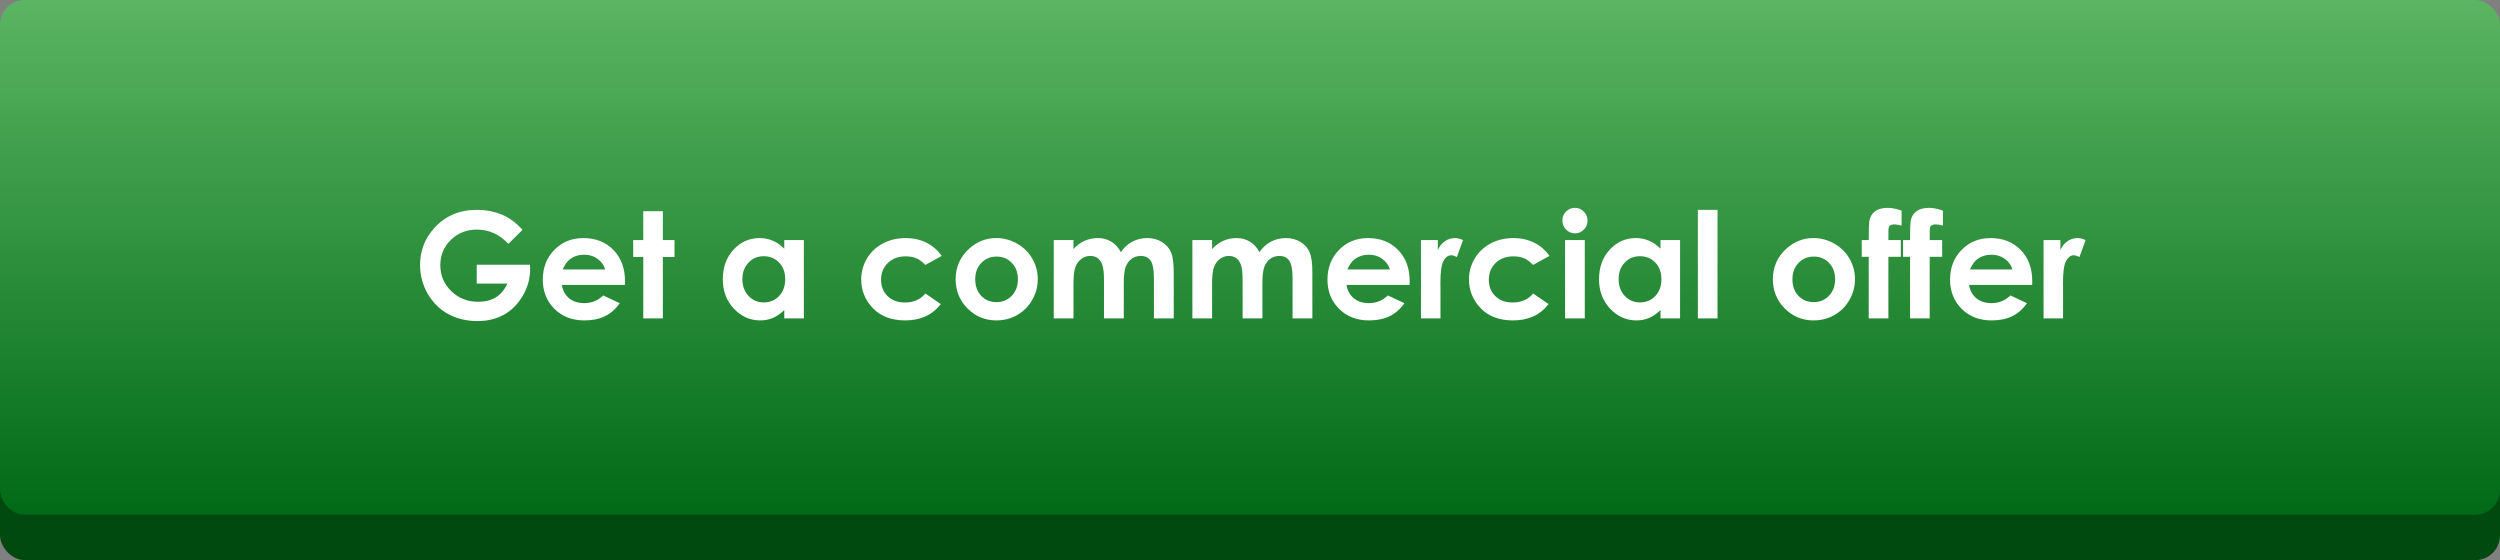 <?xml version="1.0" encoding="UTF-8"?> <svg xmlns="http://www.w3.org/2000/svg" width="424" height="95" viewBox="0 0 424 95" fill="none"><rect x="0" y="0" width="424" height="95" fill="#808080" stroke="none"/> <rect y="7.703" width="424" height="87.297" rx="4.198" fill="#004A10"></rect> <rect width="424" height="87.297" rx="4.198" fill="url(#paint0_linear)"></rect> <path d="M88.628 38.973L86.223 41.353C84.701 39.742 82.927 38.937 80.901 38.937C79.135 38.937 77.654 39.523 76.457 40.694C75.269 41.866 74.675 43.29 74.675 44.967C74.675 46.7 75.294 48.169 76.531 49.373C77.768 50.578 79.294 51.18 81.108 51.18C82.288 51.18 83.281 50.932 84.087 50.435C84.901 49.939 85.556 49.162 86.052 48.104H80.852V44.894H89.885L89.91 45.65C89.91 47.221 89.503 48.71 88.689 50.118C87.875 51.526 86.821 52.6 85.527 53.341C84.233 54.081 82.716 54.452 80.974 54.452C79.111 54.452 77.446 54.049 75.981 53.243C74.525 52.429 73.369 51.274 72.515 49.776C71.668 48.279 71.245 46.664 71.245 44.93C71.245 42.554 72.03 40.487 73.601 38.729C75.465 36.638 77.89 35.592 80.876 35.592C82.439 35.592 83.9 35.881 85.259 36.459C86.406 36.947 87.529 37.785 88.628 38.973ZM105.986 48.324H95.281C95.435 49.268 95.846 50.02 96.514 50.582C97.189 51.135 98.048 51.412 99.089 51.412C100.334 51.412 101.405 50.977 102.3 50.106L105.107 51.424C104.408 52.417 103.569 53.154 102.593 53.634C101.616 54.106 100.457 54.342 99.114 54.342C97.03 54.342 95.334 53.687 94.023 52.377C92.713 51.058 92.058 49.41 92.058 47.433C92.058 45.406 92.709 43.726 94.011 42.391C95.322 41.048 96.961 40.377 98.931 40.377C101.022 40.377 102.723 41.048 104.033 42.391C105.343 43.726 105.999 45.492 105.999 47.689L105.986 48.324ZM102.642 45.699C102.422 44.959 101.986 44.356 101.335 43.893C100.693 43.429 99.944 43.197 99.089 43.197C98.162 43.197 97.348 43.457 96.648 43.978C96.209 44.303 95.802 44.877 95.427 45.699H102.642ZM109.099 35.824H112.419V40.719H114.397V43.587H112.419V54H109.099V43.587H107.39V40.719H109.099V35.824ZM133.013 40.719H136.333V54H133.013V52.596C132.362 53.215 131.707 53.662 131.047 53.939C130.396 54.208 129.688 54.342 128.923 54.342C127.206 54.342 125.721 53.678 124.468 52.352C123.215 51.017 122.588 49.361 122.588 47.384C122.588 45.333 123.194 43.653 124.407 42.342C125.619 41.032 127.092 40.377 128.826 40.377C129.623 40.377 130.372 40.528 131.072 40.829C131.772 41.13 132.419 41.581 133.013 42.184V40.719ZM129.509 43.453C128.476 43.453 127.617 43.819 126.934 44.552C126.25 45.276 125.908 46.208 125.908 47.347C125.908 48.495 126.254 49.439 126.946 50.179C127.646 50.92 128.504 51.29 129.521 51.29C130.571 51.29 131.442 50.928 132.134 50.204C132.826 49.471 133.171 48.515 133.171 47.335C133.171 46.179 132.826 45.243 132.134 44.527C131.442 43.811 130.567 43.453 129.509 43.453ZM159.709 43.404L156.938 44.93C156.418 44.385 155.901 44.007 155.388 43.795C154.884 43.583 154.29 43.477 153.606 43.477C152.361 43.477 151.352 43.852 150.579 44.601C149.814 45.341 149.431 46.293 149.431 47.457C149.431 48.588 149.801 49.512 150.542 50.228C151.283 50.944 152.255 51.302 153.459 51.302C154.949 51.302 156.108 50.794 156.938 49.776L159.563 51.571C158.139 53.418 156.129 54.342 153.533 54.342C151.197 54.342 149.366 53.65 148.04 52.267C146.721 50.883 146.062 49.264 146.062 47.408C146.062 46.122 146.383 44.938 147.026 43.856C147.669 42.774 148.564 41.923 149.712 41.305C150.868 40.686 152.157 40.377 153.582 40.377C154.9 40.377 156.084 40.641 157.134 41.17C158.184 41.691 159.042 42.436 159.709 43.404ZM168.962 40.377C170.216 40.377 171.392 40.69 172.49 41.317C173.597 41.944 174.46 42.794 175.078 43.868C175.697 44.942 176.006 46.102 176.006 47.347C176.006 48.6 175.693 49.772 175.066 50.863C174.447 51.953 173.601 52.808 172.527 53.426C171.453 54.037 170.269 54.342 168.975 54.342C167.07 54.342 165.443 53.666 164.092 52.315C162.749 50.956 162.078 49.308 162.078 47.372C162.078 45.296 162.839 43.567 164.36 42.184C165.695 40.979 167.229 40.377 168.962 40.377ZM169.011 43.514C167.978 43.514 167.115 43.876 166.423 44.601C165.74 45.317 165.398 46.236 165.398 47.359C165.398 48.515 165.736 49.451 166.411 50.167C167.095 50.883 167.957 51.241 168.999 51.241C170.041 51.241 170.907 50.879 171.599 50.155C172.291 49.431 172.637 48.499 172.637 47.359C172.637 46.22 172.295 45.296 171.611 44.588C170.936 43.872 170.069 43.514 169.011 43.514ZM178.716 40.719H182.061V42.245C182.63 41.618 183.261 41.15 183.953 40.841C184.653 40.532 185.413 40.377 186.235 40.377C187.065 40.377 187.814 40.58 188.481 40.987C189.149 41.394 189.686 41.988 190.093 42.77C190.622 41.988 191.269 41.394 192.034 40.987C192.807 40.58 193.649 40.377 194.561 40.377C195.505 40.377 196.335 40.597 197.051 41.036C197.767 41.476 198.28 42.049 198.589 42.757C198.906 43.465 199.065 44.617 199.065 46.212V54H195.708V47.262C195.708 45.756 195.521 44.739 195.146 44.21C194.772 43.673 194.211 43.404 193.462 43.404C192.892 43.404 192.38 43.567 191.924 43.893C191.476 44.218 191.143 44.67 190.923 45.248C190.703 45.817 190.593 46.737 190.593 48.006V54H187.236V47.567C187.236 46.379 187.147 45.52 186.968 44.991C186.797 44.454 186.536 44.055 186.187 43.795C185.837 43.535 185.413 43.404 184.917 43.404C184.364 43.404 183.859 43.571 183.403 43.905C182.956 44.23 182.618 44.69 182.39 45.284C182.17 45.878 182.061 46.814 182.061 48.092V54H178.716V40.719ZM202.227 40.719H205.571V42.245C206.141 41.618 206.772 41.15 207.463 40.841C208.163 40.532 208.924 40.377 209.746 40.377C210.576 40.377 211.325 40.58 211.992 40.987C212.66 41.394 213.197 41.988 213.604 42.77C214.132 41.988 214.779 41.394 215.544 40.987C216.318 40.58 217.16 40.377 218.071 40.377C219.015 40.377 219.845 40.597 220.562 41.036C221.278 41.476 221.79 42.049 222.1 42.757C222.417 43.465 222.576 44.617 222.576 46.212V54H219.219V47.262C219.219 45.756 219.032 44.739 218.657 44.21C218.283 43.673 217.721 43.404 216.973 43.404C216.403 43.404 215.89 43.567 215.435 43.893C214.987 44.218 214.653 44.67 214.434 45.248C214.214 45.817 214.104 46.737 214.104 48.006V54H210.747V47.567C210.747 46.379 210.658 45.52 210.479 44.991C210.308 44.454 210.047 44.055 209.697 43.795C209.347 43.535 208.924 43.404 208.428 43.404C207.874 43.404 207.37 43.571 206.914 43.905C206.466 44.23 206.129 44.69 205.901 45.284C205.681 45.878 205.571 46.814 205.571 48.092V54H202.227V40.719ZM239.067 48.324H228.362C228.516 49.268 228.927 50.02 229.595 50.582C230.27 51.135 231.129 51.412 232.17 51.412C233.416 51.412 234.486 50.977 235.381 50.106L238.188 51.424C237.489 52.417 236.65 53.154 235.674 53.634C234.697 54.106 233.538 54.342 232.195 54.342C230.111 54.342 228.415 53.687 227.104 52.377C225.794 51.058 225.139 49.41 225.139 47.433C225.139 45.406 225.79 43.726 227.092 42.391C228.403 41.048 230.042 40.377 232.012 40.377C234.103 40.377 235.804 41.048 237.114 42.391C238.424 43.726 239.08 45.492 239.08 47.689L239.067 48.324ZM235.723 45.699C235.503 44.959 235.068 44.356 234.417 43.893C233.774 43.429 233.025 43.197 232.17 43.197C231.243 43.197 230.429 43.457 229.729 43.978C229.29 44.303 228.883 44.877 228.508 45.699H235.723ZM240.996 40.719H243.853V42.391C244.162 41.732 244.573 41.231 245.085 40.89C245.598 40.548 246.16 40.377 246.77 40.377C247.201 40.377 247.653 40.491 248.125 40.719L247.087 43.587C246.697 43.392 246.375 43.294 246.123 43.294C245.61 43.294 245.175 43.612 244.817 44.247C244.467 44.881 244.292 46.127 244.292 47.982L244.304 48.629V54H240.996V40.719ZM262.786 43.404L260.015 44.93C259.494 44.385 258.977 44.007 258.464 43.795C257.96 43.583 257.366 43.477 256.682 43.477C255.437 43.477 254.428 43.852 253.655 44.601C252.89 45.341 252.507 46.293 252.507 47.457C252.507 48.588 252.878 49.512 253.618 50.228C254.359 50.944 255.331 51.302 256.536 51.302C258.025 51.302 259.185 50.794 260.015 49.776L262.639 51.571C261.215 53.418 259.205 54.342 256.609 54.342C254.273 54.342 252.442 53.65 251.116 52.267C249.797 50.883 249.138 49.264 249.138 47.408C249.138 46.122 249.46 44.938 250.103 43.856C250.745 42.774 251.641 41.923 252.788 41.305C253.944 40.686 255.234 40.377 256.658 40.377C257.976 40.377 259.16 40.641 260.21 41.17C261.26 41.691 262.118 42.436 262.786 43.404ZM267.107 35.25C267.693 35.25 268.193 35.462 268.608 35.885C269.032 36.308 269.243 36.821 269.243 37.423C269.243 38.017 269.036 38.526 268.621 38.949C268.206 39.364 267.709 39.571 267.131 39.571C266.537 39.571 266.029 39.36 265.605 38.937C265.19 38.505 264.983 37.984 264.983 37.374C264.983 36.788 265.19 36.288 265.605 35.873C266.021 35.458 266.521 35.25 267.107 35.25ZM265.435 40.719H268.779V54H265.435V40.719ZM281.621 40.719H284.941V54H281.621V52.596C280.97 53.215 280.315 53.662 279.656 53.939C279.005 54.208 278.297 54.342 277.532 54.342C275.815 54.342 274.329 53.678 273.076 52.352C271.823 51.017 271.196 49.361 271.196 47.384C271.196 45.333 271.803 43.653 273.015 42.342C274.228 41.032 275.701 40.377 277.434 40.377C278.232 40.377 278.98 40.528 279.68 40.829C280.38 41.13 281.027 41.581 281.621 42.184V40.719ZM278.118 43.453C277.084 43.453 276.226 43.819 275.542 44.552C274.858 45.276 274.517 46.208 274.517 47.347C274.517 48.495 274.862 49.439 275.554 50.179C276.254 50.92 277.113 51.29 278.13 51.29C279.18 51.29 280.05 50.928 280.742 50.204C281.434 49.471 281.78 48.515 281.78 47.335C281.78 46.179 281.434 45.243 280.742 44.527C280.05 43.811 279.176 43.453 278.118 43.453ZM287.957 35.592H291.289V54H287.957V35.592ZM307.561 40.377C308.814 40.377 309.99 40.69 311.089 41.317C312.196 41.944 313.058 42.794 313.677 43.868C314.295 44.942 314.604 46.102 314.604 47.347C314.604 48.6 314.291 49.772 313.665 50.863C313.046 51.953 312.2 52.808 311.125 53.426C310.051 54.037 308.867 54.342 307.573 54.342C305.669 54.342 304.041 53.666 302.69 52.315C301.348 50.956 300.676 49.308 300.676 47.372C300.676 45.296 301.437 43.567 302.959 42.184C304.294 40.979 305.828 40.377 307.561 40.377ZM307.61 43.514C306.576 43.514 305.714 43.876 305.022 44.601C304.338 45.317 303.997 46.236 303.997 47.359C303.997 48.515 304.334 49.451 305.01 50.167C305.693 50.883 306.556 51.241 307.598 51.241C308.639 51.241 309.506 50.879 310.198 50.155C310.889 49.431 311.235 48.499 311.235 47.359C311.235 46.22 310.894 45.296 310.21 44.588C309.535 43.872 308.668 43.514 307.61 43.514ZM315.752 40.719H316.936C316.944 38.977 316.973 37.948 317.021 37.63C317.111 36.898 317.416 36.32 317.937 35.897C318.466 35.466 319.211 35.25 320.171 35.25C320.863 35.25 321.644 35.409 322.515 35.726V38.265C322.035 38.127 321.64 38.058 321.331 38.058C320.94 38.058 320.655 38.139 320.476 38.302C320.346 38.424 320.281 38.676 320.281 39.059L320.269 40.719H322.38V43.551H320.269V54H316.936V43.551H315.752V40.719ZM322.759 40.719H323.943C323.951 38.977 323.979 37.948 324.028 37.63C324.118 36.898 324.423 36.32 324.944 35.897C325.473 35.466 326.217 35.25 327.178 35.25C327.869 35.25 328.651 35.409 329.521 35.726V38.265C329.041 38.127 328.647 38.058 328.337 38.058C327.947 38.058 327.662 38.139 327.483 38.302C327.353 38.424 327.288 38.676 327.288 39.059L327.275 40.719H329.387V43.551H327.275V54H323.943V43.551H322.759V40.719ZM344.658 48.324H333.953C334.107 49.268 334.518 50.02 335.186 50.582C335.861 51.135 336.72 51.412 337.761 51.412C339.006 51.412 340.076 50.977 340.972 50.106L343.779 51.424C343.079 52.417 342.241 53.154 341.265 53.634C340.288 54.106 339.128 54.342 337.786 54.342C335.702 54.342 334.006 53.687 332.695 52.377C331.385 51.058 330.73 49.41 330.73 47.433C330.73 45.406 331.381 43.726 332.683 42.391C333.993 41.048 335.633 40.377 337.603 40.377C339.694 40.377 341.395 41.048 342.705 42.391C344.015 43.726 344.67 45.492 344.67 47.689L344.658 48.324ZM341.313 45.699C341.094 44.959 340.658 44.356 340.007 43.893C339.364 43.429 338.616 43.197 337.761 43.197C336.833 43.197 336.02 43.457 335.32 43.978C334.88 44.303 334.473 44.877 334.099 45.699H341.313ZM346.587 40.719H349.443V42.391C349.753 41.732 350.164 41.231 350.676 40.89C351.189 40.548 351.75 40.377 352.361 40.377C352.792 40.377 353.244 40.491 353.716 40.719L352.678 43.587C352.288 43.392 351.966 43.294 351.714 43.294C351.201 43.294 350.766 43.612 350.408 44.247C350.058 44.881 349.883 46.127 349.883 47.982L349.895 48.629V54H346.587V40.719Z" fill="white"></path> <defs> <linearGradient id="paint0_linear" x1="212" y1="0" x2="212" y2="87.297" gradientUnits="userSpaceOnUse"> <stop stop-color="#5BB562"></stop> <stop offset="1" stop-color="#006A17"></stop> </linearGradient> </defs> </svg> 